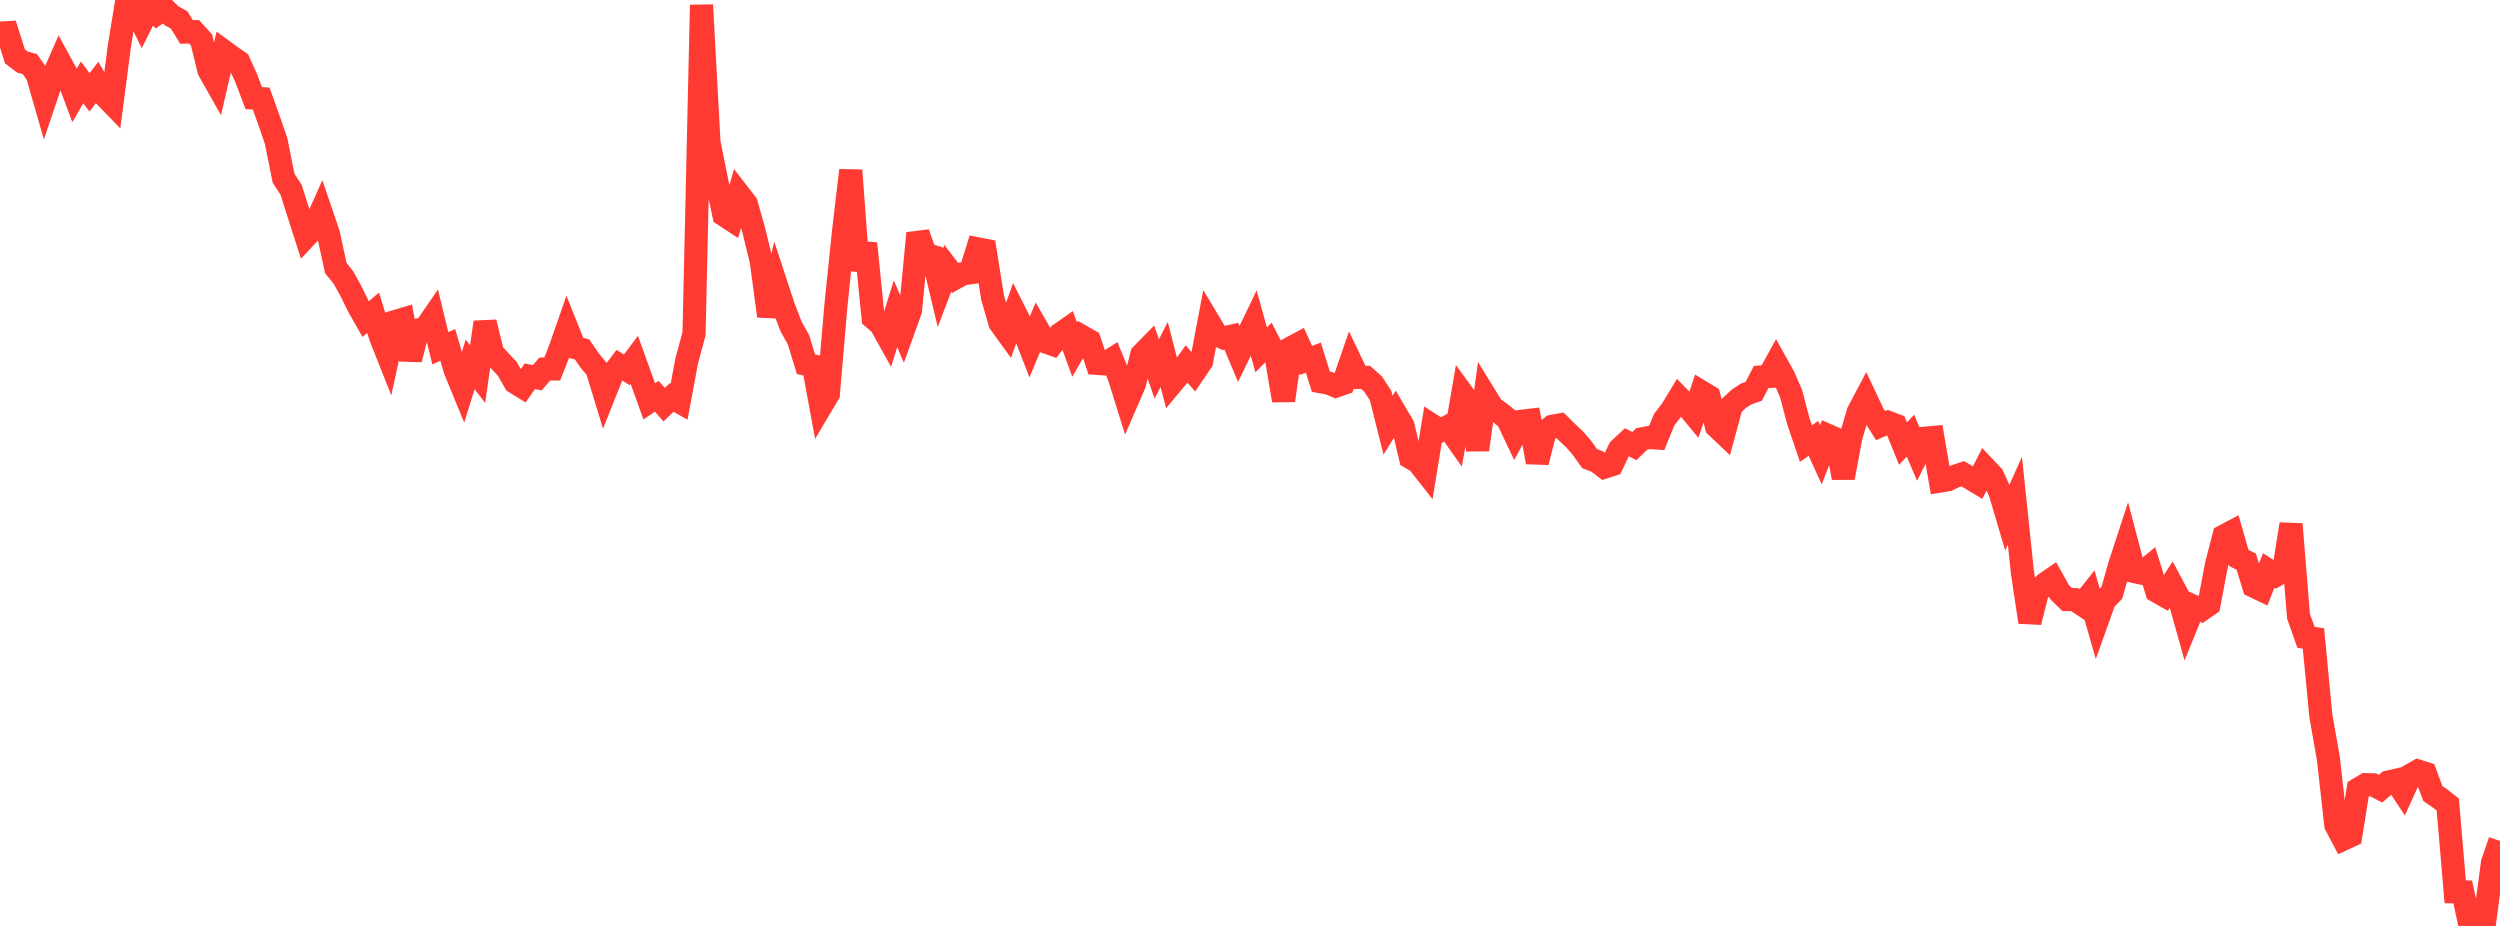 <?xml version="1.0" standalone="no"?>
<!DOCTYPE svg PUBLIC "-//W3C//DTD SVG 1.1//EN" "http://www.w3.org/Graphics/SVG/1.1/DTD/svg11.dtd">

<svg width="135" height="50" viewBox="0 0 135 50" preserveAspectRatio="none" 
  xmlns="http://www.w3.org/2000/svg"
  xmlns:xlink="http://www.w3.org/1999/xlink">


<polyline points="0.0, 1.789 0.403, 1.765 0.806, 3.044 1.209, 3.349 1.612, 3.462 2.015, 4.036 2.418, 5.438 2.821, 4.245 3.224, 3.326 3.627, 4.064 4.03, 5.142 4.433, 4.45 4.836, 4.988 5.239, 4.459 5.642, 5.155 6.045, 5.571 6.448, 2.482 6.851, 0.0 7.254, 0.369 7.657, 1.19 8.06, 0.374 8.463, 0.739 8.866, 0.461 9.269, 0.855 9.672, 1.076 10.075, 1.729 10.478, 1.715 10.881, 2.156 11.284, 3.801 11.687, 4.513 12.09, 2.769 12.493, 3.065 12.896, 3.341 13.299, 4.231 13.701, 5.296 14.104, 5.325 14.507, 6.444 14.91, 7.612 15.313, 9.625 15.716, 10.244 16.119, 11.507 16.522, 12.767 16.925, 12.333 17.328, 11.434 17.731, 12.618 18.134, 14.477 18.537, 14.973 18.94, 15.7 19.343, 16.522 19.746, 17.23 20.149, 16.888 20.552, 18.199 20.955, 19.214 21.358, 17.361 21.761, 17.241 22.164, 19.409 22.567, 17.82 22.97, 17.729 23.373, 17.14 23.776, 18.804 24.179, 18.627 24.582, 19.996 24.985, 20.978 25.388, 19.676 25.791, 20.201 26.194, 17.401 26.597, 19.054 27.0, 19.497 27.403, 19.928 27.806, 20.641 28.209, 20.892 28.612, 20.319 29.015, 20.398 29.418, 19.929 29.821, 19.925 30.224, 18.905 30.627, 17.752 31.03, 18.763 31.433, 18.871 31.836, 19.459 32.239, 19.943 32.642, 21.265 33.045, 20.255 33.448, 19.723 33.851, 19.971 34.254, 19.435 34.657, 20.555 35.06, 21.677 35.463, 21.397 35.866, 21.854 36.269, 21.463 36.672, 21.69 37.075, 19.518 37.478, 18.022 37.881, 0.268 38.284, 7.687 38.687, 9.697 39.09, 11.603 39.493, 11.868 39.896, 10.483 40.299, 11.005 40.701, 12.425 41.104, 14.069 41.507, 17.066 41.91, 15.351 42.313, 16.578 42.716, 17.626 43.119, 18.349 43.522, 19.667 43.925, 19.758 44.328, 21.949 44.731, 21.272 45.134, 16.556 45.537, 12.631 45.94, 9.198 46.343, 14.584 46.746, 13.15 47.149, 17.165 47.552, 17.51 47.955, 18.232 48.358, 16.942 48.761, 17.885 49.164, 16.767 49.567, 12.593 49.97, 13.72 50.373, 13.847 50.776, 15.544 51.179, 14.49 51.582, 15.013 51.985, 14.787 52.388, 14.731 52.791, 13.437 53.194, 13.516 53.597, 16.054 54.0, 17.446 54.403, 18.001 54.806, 16.87 55.209, 17.671 55.612, 18.708 56.015, 17.743 56.418, 18.446 56.821, 18.587 57.224, 18.058 57.627, 17.775 58.03, 18.875 58.433, 18.176 58.836, 18.406 59.239, 19.622 59.642, 19.648 60.045, 19.396 60.448, 20.382 60.851, 21.677 61.254, 20.75 61.657, 19.149 62.06, 18.739 62.463, 19.931 62.866, 19.141 63.269, 20.708 63.672, 20.222 64.075, 19.655 64.478, 20.117 64.881, 19.525 65.284, 17.394 65.687, 18.068 66.09, 18.248 66.493, 18.156 66.896, 19.113 67.299, 18.287 67.701, 17.45 68.104, 18.893 68.507, 18.48 68.91, 19.269 69.313, 21.625 69.716, 18.79 70.119, 18.572 70.522, 19.461 70.925, 19.313 71.328, 20.613 71.731, 20.682 72.134, 20.849 72.537, 20.707 72.94, 19.539 73.343, 20.381 73.746, 20.379 74.149, 20.743 74.552, 21.36 74.955, 22.962 75.358, 22.306 75.761, 22.991 76.164, 24.707 76.567, 24.942 76.97, 25.453 77.373, 22.992 77.776, 23.253 78.179, 23.038 78.582, 23.609 78.985, 21.277 79.388, 21.831 79.791, 24.286 80.194, 21.36 80.597, 22.015 81.0, 22.296 81.403, 22.623 81.806, 23.472 82.209, 22.744 82.612, 22.696 83.015, 24.961 83.418, 23.356 83.821, 23.021 84.224, 22.948 84.627, 23.35 85.03, 23.728 85.433, 24.193 85.836, 24.763 86.239, 24.918 86.642, 25.225 87.045, 25.096 87.448, 24.255 87.851, 23.881 88.254, 24.09 88.657, 23.701 89.06, 23.623 89.463, 23.651 89.866, 22.664 90.269, 22.138 90.672, 21.473 91.075, 21.89 91.478, 22.377 91.881, 21.166 92.284, 21.409 92.687, 23.025 93.09, 23.407 93.493, 21.912 93.896, 21.534 94.299, 21.271 94.701, 21.132 95.104, 20.356 95.507, 20.33 95.91, 19.601 96.313, 20.327 96.716, 21.244 97.119, 22.772 97.522, 23.954 97.925, 23.672 98.328, 24.554 98.731, 23.525 99.134, 23.702 99.537, 25.799 99.94, 23.628 100.343, 22.252 100.746, 21.49 101.149, 22.344 101.552, 22.983 101.955, 22.807 102.358, 22.96 102.761, 23.957 103.164, 23.525 103.567, 24.473 103.97, 23.662 104.373, 23.625 104.776, 25.975 105.179, 25.909 105.582, 25.718 105.985, 25.581 106.388, 25.819 106.791, 26.06 107.194, 25.268 107.597, 25.695 108.0, 26.575 108.403, 27.935 108.806, 27.038 109.209, 30.894 109.612, 33.594 110.015, 31.997 110.418, 31.538 110.821, 31.261 111.224, 31.983 111.627, 32.374 112.03, 32.379 112.433, 32.644 112.836, 32.14 113.239, 33.549 113.642, 32.422 114.045, 32.005 114.448, 30.558 114.851, 29.329 115.254, 30.862 115.657, 30.949 116.06, 30.619 116.463, 31.926 116.866, 32.154 117.269, 31.543 117.672, 32.297 118.075, 33.74 118.478, 32.75 118.881, 32.927 119.284, 32.646 119.687, 30.513 120.09, 28.947 120.493, 28.734 120.896, 30.128 121.299, 30.332 121.701, 31.652 122.104, 31.845 122.507, 30.809 122.91, 31.064 123.313, 30.83 123.716, 28.303 124.119, 33.274 124.522, 34.419 124.925, 34.476 125.328, 38.669 125.731, 40.952 126.134, 44.55 126.537, 45.313 126.94, 45.127 127.343, 42.611 127.746, 42.373 128.149, 42.381 128.552, 42.587 128.955, 42.235 129.358, 42.142 129.761, 42.75 130.164, 41.865 130.567, 41.635 130.97, 41.764 131.373, 42.85 131.776, 43.127 132.179, 43.443 132.582, 48.159 132.985, 48.165 133.388, 50.0 133.791, 49.766 134.194, 49.591 134.597, 46.575 135.0, 45.41" fill="none" stroke="#ff3a33" stroke-width="1.25"/>

</svg>